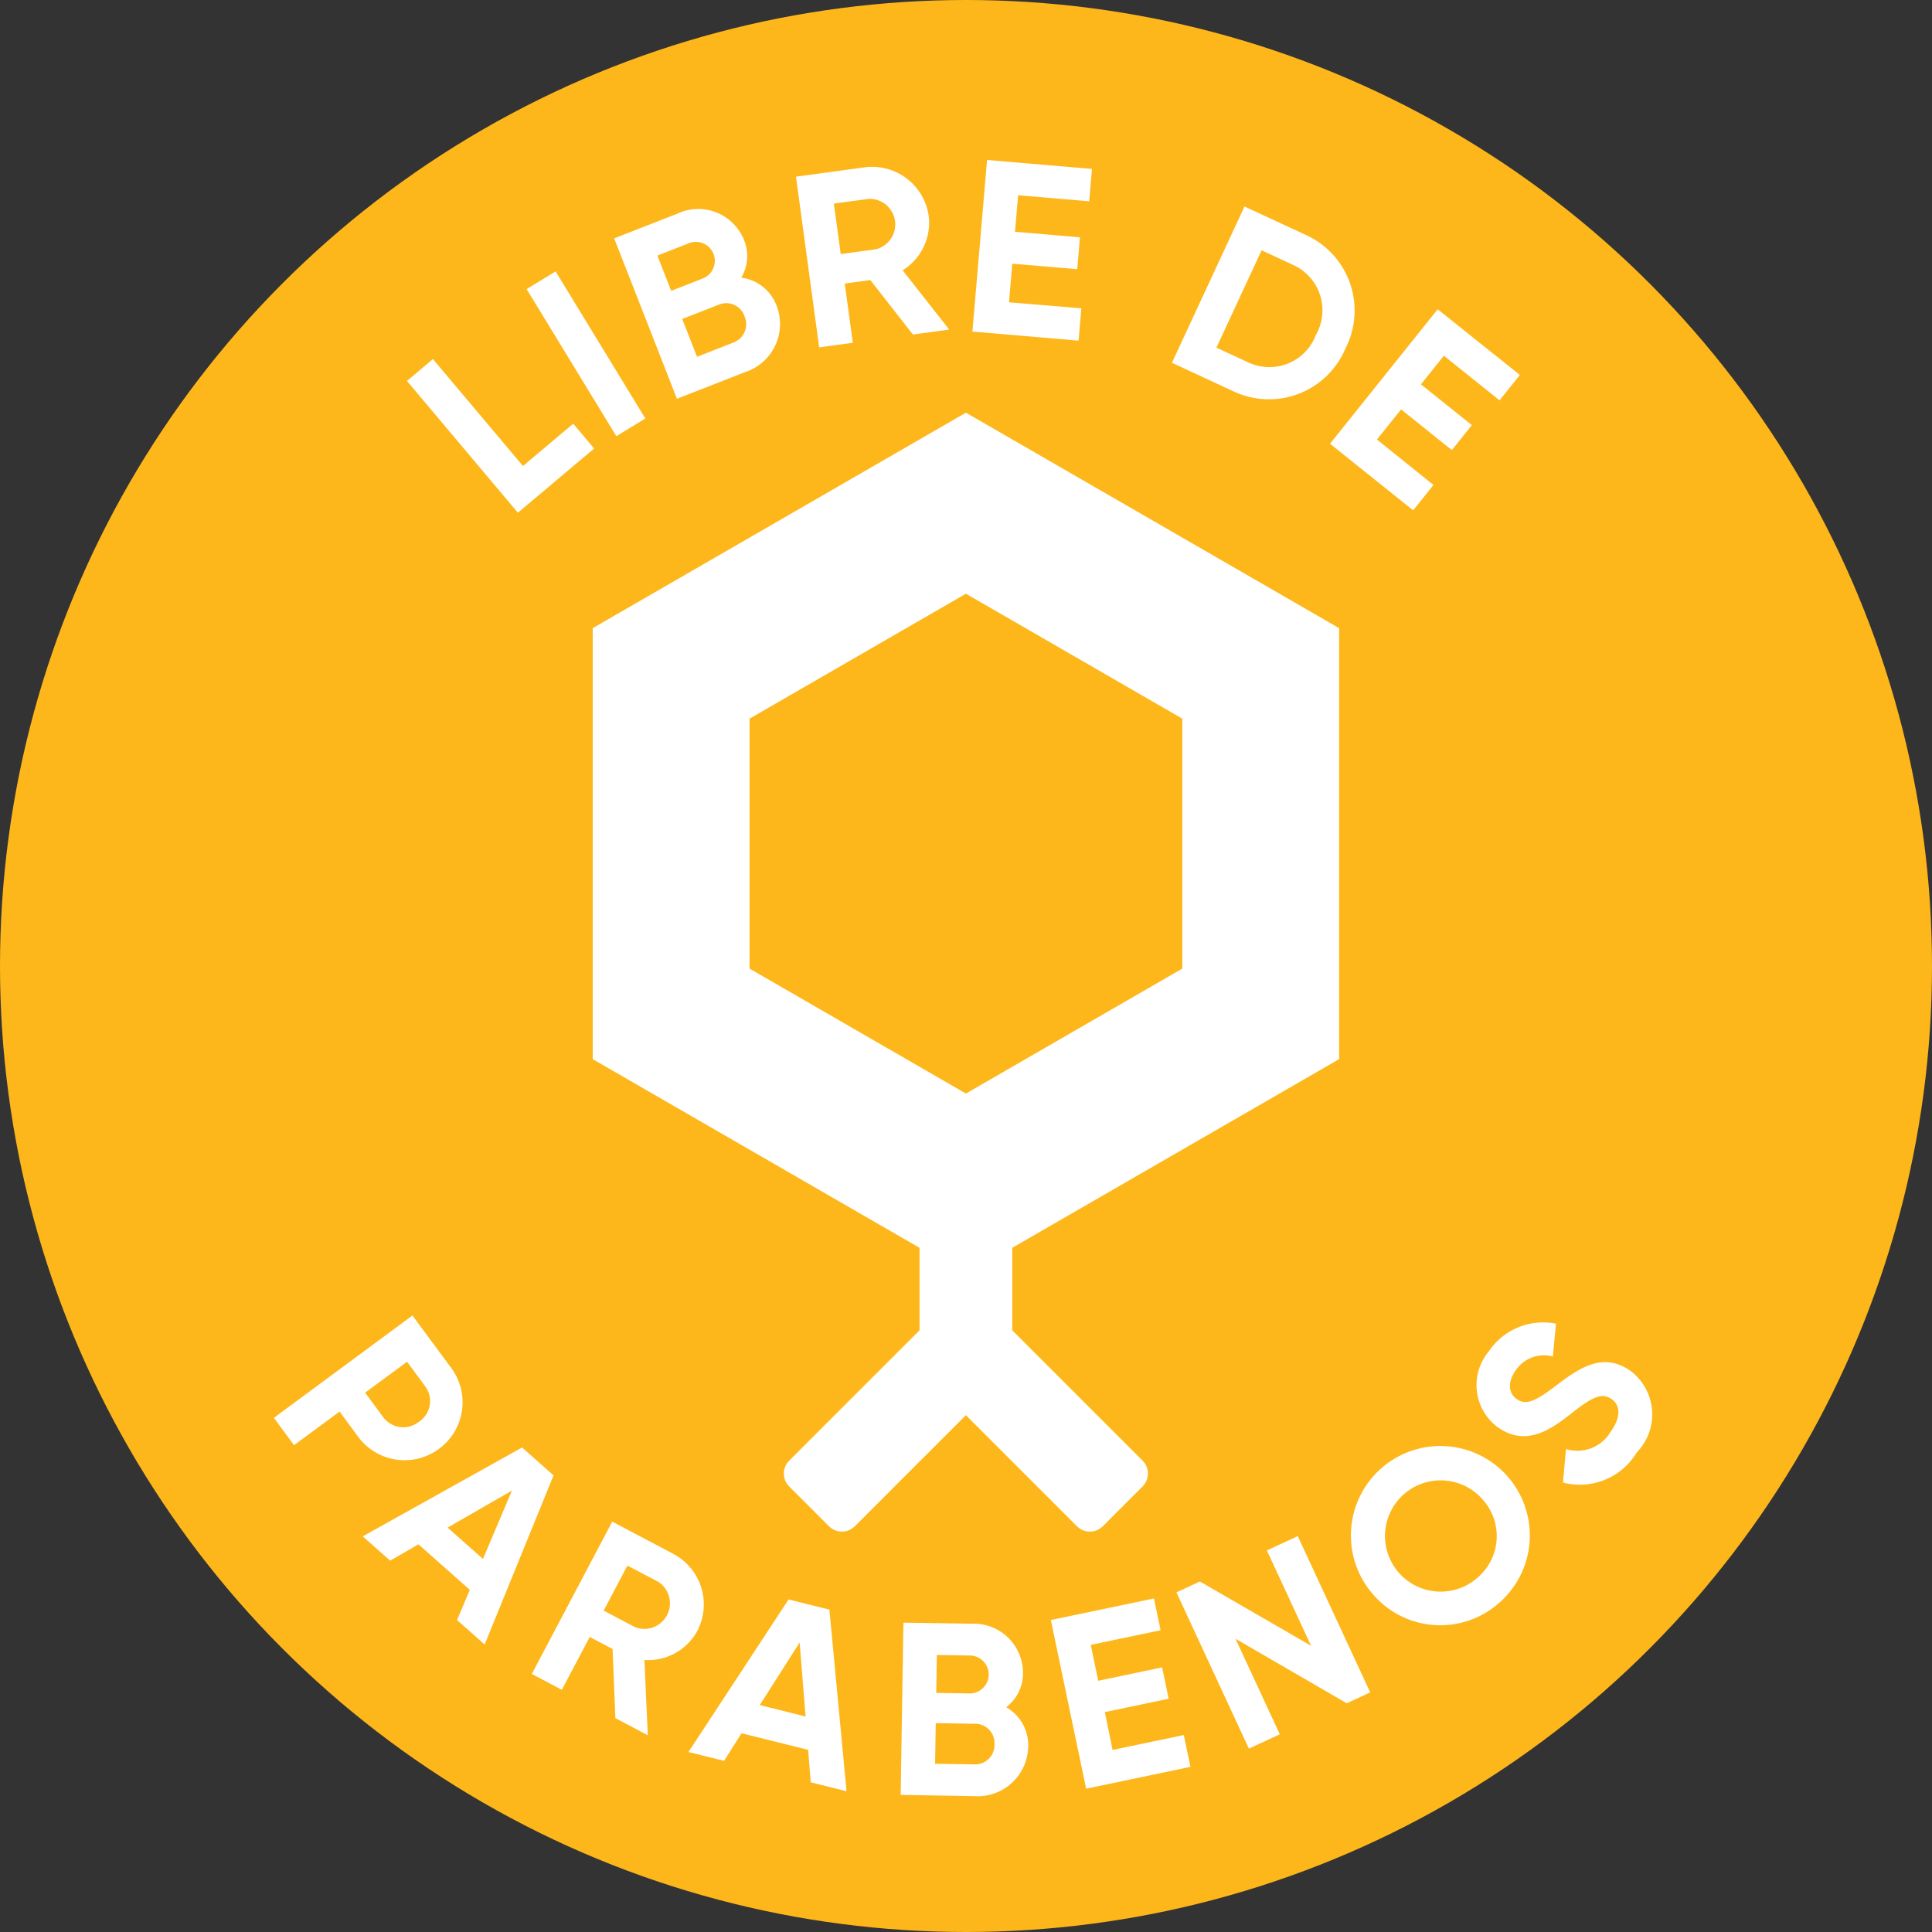 <svg id="Grupo_5689" data-name="Grupo 5689" xmlns="http://www.w3.org/2000/svg" width="50" height="50" viewBox="0 0 50 50">
  <rect x="0" y="0" width="50" height="50" fill="#333333" stroke="none"/>
  <ellipse id="Elipse_98" data-name="Elipse 98" cx="25" cy="25" rx="25" ry="25" fill="#fdb71a"/>
  <path id="Trazado_41829" data-name="Trazado 41829" d="M599.9,487.853V476.7l-9.659-5.577-9.659,5.577v11.153l8.458,4.883v2.136l-3.373,3.373a.471.471,0,0,0,0,.667l1.031,1.031a.472.472,0,0,0,.667,0l2.875-2.875,2.875,2.875a.472.472,0,0,0,.667,0l1.031-1.031a.472.472,0,0,0,0-.667l-3.373-3.373v-2.136Zm-9.659.891-5.6-3.234v-6.468l5.6-3.234,5.6,3.234v6.468Z" transform="translate(-565.243 -460.443)" fill="#fff"/>
  <g id="Grupo_1131" data-name="Grupo 1131" transform="translate(10.532 4.141)">
    <g id="Grupo_1130" data-name="Grupo 1130">
      <path id="Trazado_41830" data-name="Trazado 41830" d="M561.323,466l.541.643-1.973,1.661-2.871-3.41.672-.566,2.33,2.767Z" transform="translate(-557.02 -459.176)" fill="#fff"/>
      <path id="Trazado_41831" data-name="Trazado 41831" d="M572.946,453.21l2.322,3.806-.75.458-2.322-3.806Z" transform="translate(-569.099 -450.327)" fill="#fff"/>
      <path id="Trazado_41832" data-name="Trazado 41832" d="M587.5,447.856a1.309,1.309,0,0,1-.822,1.709l-1.761.689-1.624-4.151,1.637-.64a1.274,1.274,0,0,1,1.72.674,1.1,1.1,0,0,1-.067.983A1.13,1.13,0,0,1,587.5,447.856Zm-3.089-1.308.357.913.818-.32a.49.49,0,0,0-.357-.913Zm2.256,1.572a.5.5,0,0,0-.67-.3l-.943.369.383.979.943-.369A.505.505,0,0,0,586.666,448.121Z" transform="translate(-577.93 -444.075)" fill="#fff"/>
      <path id="Trazado_41833" data-name="Trazado 41833" d="M608.264,442.886l-.662.09.209,1.533-.871.119-.6-4.417,1.767-.241a1.48,1.48,0,0,1,1.669,1.264,1.452,1.452,0,0,1-.676,1.4l1.205,1.533-.94.128Zm-.766-.673.9-.122a.662.662,0,0,0-.178-1.306l-.9.122Z" transform="translate(-596.272 -439.779)" fill="#fff"/>
      <path id="Trazado_41834" data-name="Trazado 41834" d="M631.541,442.921l-.072.837-2.747-.235.379-4.441,2.715.232-.071.838-1.84-.157-.081.945,1.681.144-.07.825-1.681-.143-.085,1Z" transform="translate(-614.088 -439.083)" fill="#fff"/>
      <path id="Trazado_41835" data-name="Trazado 41835" d="M658.51,448.654a2.147,2.147,0,0,1-2.885,1.118l-1.606-.746,1.877-4.044,1.606.745A2.147,2.147,0,0,1,658.51,448.654Zm-.762-.354a1.287,1.287,0,0,0-.6-1.809l-.809-.375-1.169,2.519.809.375A1.287,1.287,0,0,0,657.747,448.3Z" transform="translate(-634.221 -443.779)" fill="#fff"/>
      <path id="Trazado_41836" data-name="Trazado 41836" d="M676.738,462.556l-.525.656-2.152-1.723,2.786-3.48,2.127,1.7-.526.656-1.441-1.154-.593.741,1.317,1.055-.517.646L675.9,460.6l-.625.78Z" transform="translate(-650.172 -454.146)" fill="#fff"/>
    </g>
  </g>
  <g id="Grupo_1134" data-name="Grupo 1134" transform="translate(7.087 34.045)">
    <g id="Grupo_1133" data-name="Grupo 1133">
      <g id="Grupo_1132" data-name="Grupo 1132">
        <path id="Trazado_41837" data-name="Trazado 41837" d="M544.419,589.047a1.493,1.493,0,0,1-2.108-.335l-.465-.63-1.178.87-.522-.707,3.586-2.649.988,1.337A1.493,1.493,0,0,1,544.419,589.047Zm-.518-.7a.643.643,0,0,0,.157-.924l-.465-.63-1.086.8.465.63A.647.647,0,0,0,543.9,588.345Z" transform="translate(-540.145 -585.596)" fill="#fff"/>
        <path id="Trazado_41838" data-name="Trazado 41838" d="M554.185,606.006l-1.33-1.178-.732.423-.71-.629,4.124-2.3.815.722-1.783,4.376-.715-.633Zm.34-.8.75-1.769-1.665.958Z" transform="translate(-549.113 -598.906)" fill="#fff"/>
        <path id="Trazado_41839" data-name="Trazado 41839" d="M574.947,615.029l-.591-.312-.723,1.368-.777-.41,2.082-3.942,1.577.833a1.48,1.48,0,0,1,.622,2,1.452,1.452,0,0,1-1.367.747l.088,1.948-.839-.443Zm-.231-.994.8.423a.662.662,0,0,0,.615-1.166l-.8-.422Z" transform="translate(-566.18 -606.398)" fill="#fff"/>
        <path id="Trazado_41840" data-name="Trazado 41840" d="M595.818,625.494l-1.724-.429-.453.714-.921-.229,2.591-3.948,1.057.263.443,4.7-.927-.231Zm-.067-.863-.153-1.915-1.033,1.619Z" transform="translate(-581.99 -614.253)" fill="#fff"/>
        <path id="Trazado_41841" data-name="Trazado 41841" d="M622.921,627.768a1.309,1.309,0,0,1-1.409,1.27l-1.891-.031.072-4.458,1.758.028a1.275,1.275,0,0,1,1.336,1.276,1.1,1.1,0,0,1-.435.885A1.13,1.13,0,0,1,622.921,627.768Zm-.872-.071a.5.5,0,0,0-.507-.531l-1.013-.016-.017,1.051,1.013.016A.5.5,0,0,0,622.049,627.7Zm-1.491-2.311-.016.981.879.014a.491.491,0,0,0,.016-.981Z" transform="translate(-603.399 -616.6)" fill="#fff"/>
        <path id="Trazado_41842" data-name="Trazado 41842" d="M642.109,625.011l.173.823-2.7.565-.913-4.365,2.668-.558.172.823-1.808.378.195.929,1.652-.346.17.811-1.652.346.2.979Z" transform="translate(-618.56 -614.153)" fill="#fff"/>
        <path id="Trazado_41843" data-name="Trazado 41843" d="M657.744,613.574l1.875,4.044-.607.281-2.879-1.669,1.146,2.473-.8.37-1.875-4.044.607-.281,2.877,1.663-1.144-2.467Z" transform="translate(-631.245 -607.864)" fill="#fff"/>
        <path id="Trazado_41844" data-name="Trazado 41844" d="M677.216,605.912a2.315,2.315,0,1,1,3.263.266A2.293,2.293,0,0,1,677.216,605.912Zm2.856-2.432a1.44,1.44,0,1,0-.151,2.044A1.413,1.413,0,0,0,680.072,603.48Z" transform="translate(-648.791 -598.721)" fill="#fff"/>
        <path id="Trazado_41845" data-name="Trazado 41845" d="M694.9,590.63l.079-.867a1,1,0,0,0,1.15-.438c.307-.43.233-.71.031-.854-.269-.193-.547-.023-1.087.405-.557.44-1.174.812-1.864.32a1.357,1.357,0,0,1-.227-1.962,1.694,1.694,0,0,1,1.738-.715l-.082.849a.876.876,0,0,0-.962.362c-.215.3-.185.588.022.736.223.159.442.1,1-.327.592-.445,1.22-.92,1.961-.391a1.411,1.411,0,0,1,.154,2.1A1.721,1.721,0,0,1,694.9,590.63Z" transform="translate(-661.538 -586.307)" fill="#fff"/>
      </g>
    </g>
  </g>
</svg>
